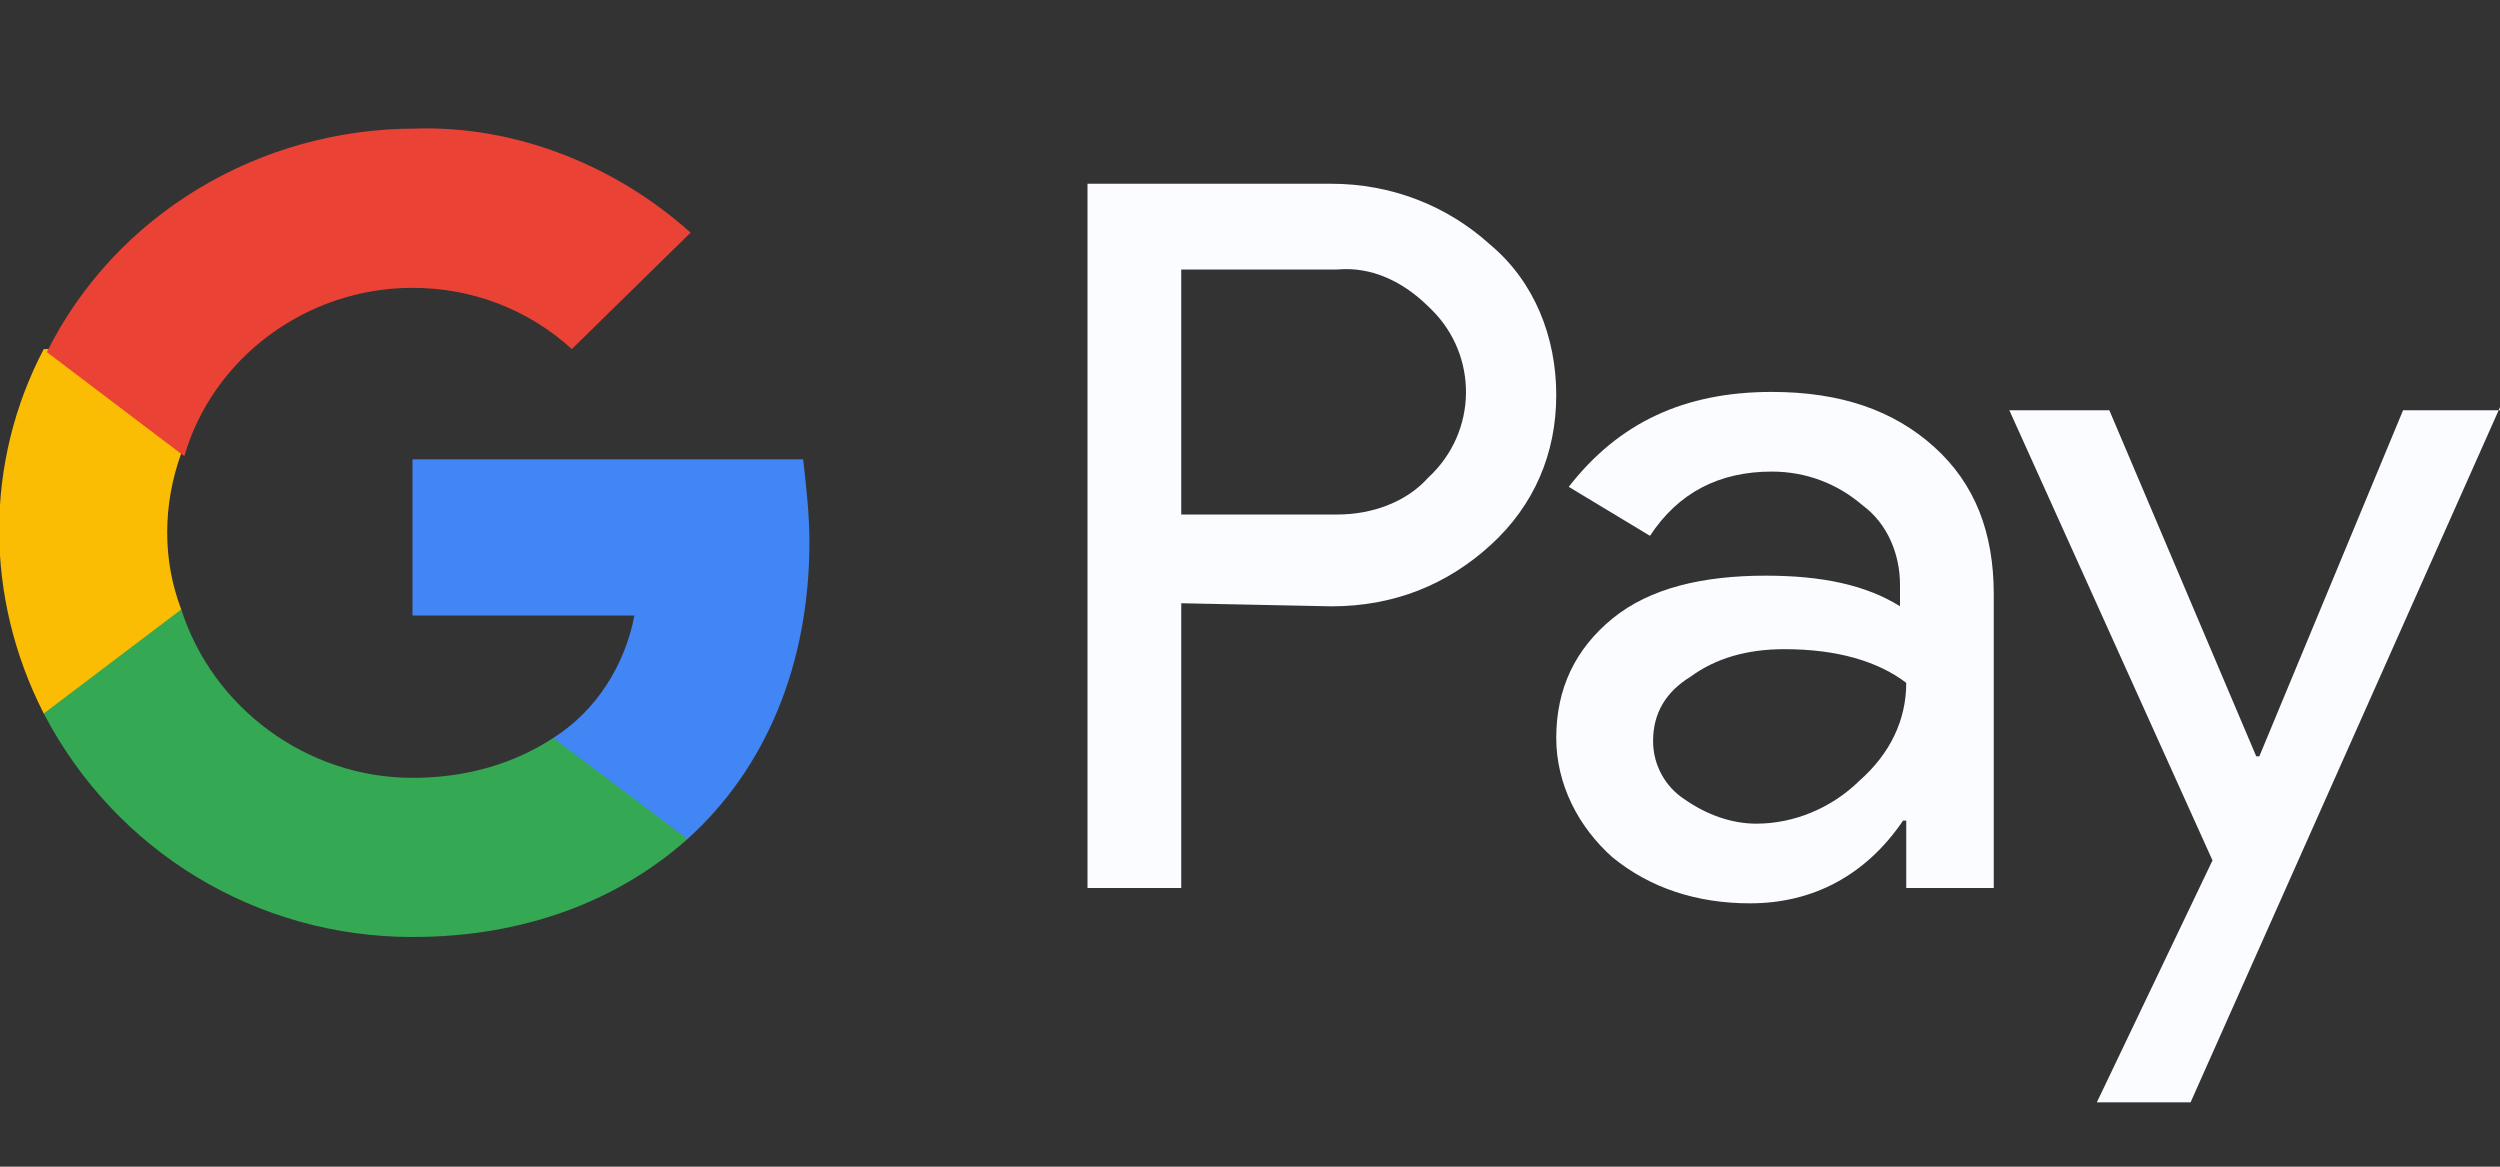 <svg xmlns="http://www.w3.org/2000/svg" fill="none" viewBox="0 0 30 14" height="14" width="30">
<rect x="0" y="0" width="30" height="14" fill="#333333" stroke="none"/>
<g clip-path="url(#clip0_1547_667)" id="Google_Pay_Logo 1">
<path fill="#FBFCFF" d="M14.175 7.239V10.656H13.05V2.205H15.975C16.687 2.205 17.362 2.462 17.887 2.94C18.412 3.381 18.675 4.042 18.675 4.741C18.675 5.439 18.412 6.063 17.887 6.541C17.362 7.019 16.725 7.276 15.975 7.276L14.175 7.239ZM14.175 3.234V6.174H16.05C16.462 6.174 16.875 6.027 17.137 5.733C17.737 5.181 17.737 4.263 17.175 3.712L17.137 3.675C16.837 3.381 16.462 3.197 16.05 3.234H14.175Z" id="Vector"></path>
<path fill="#FBFCFF" d="M21.262 4.703C22.087 4.703 22.725 4.924 23.212 5.365C23.7 5.805 23.925 6.393 23.925 7.128V10.656H22.875V9.847H22.837C22.387 10.509 21.75 10.84 21 10.84C20.362 10.84 19.8 10.656 19.35 10.288C18.937 9.921 18.675 9.407 18.675 8.855C18.675 8.267 18.9 7.79 19.35 7.422C19.8 7.055 20.437 6.908 21.187 6.908C21.862 6.908 22.387 7.018 22.8 7.275V7.018C22.8 6.651 22.65 6.283 22.35 6.063C22.05 5.805 21.675 5.659 21.262 5.659C20.625 5.659 20.137 5.916 19.8 6.43L18.825 5.842C19.425 5.071 20.212 4.703 21.262 4.703ZM19.837 8.892C19.837 9.186 19.987 9.443 20.212 9.59C20.475 9.774 20.775 9.884 21.075 9.884C21.525 9.884 21.975 9.7 22.312 9.37C22.687 9.039 22.875 8.635 22.875 8.194C22.537 7.937 22.05 7.79 21.412 7.79C20.962 7.79 20.587 7.9 20.287 8.12C19.987 8.304 19.837 8.561 19.837 8.892Z" id="Vector_2"></path>
<path fill="#FBFCFF" d="M30 4.887L26.287 13.228H25.162L26.55 10.325L24.112 4.923H25.312L27.075 9.076H27.112L28.837 4.923H30V4.887Z" id="Vector_3"></path>
<path fill="#4285F4" d="M9.713 6.504C9.713 6.173 9.675 5.842 9.638 5.512H4.95V7.386H7.613C7.5 7.974 7.163 8.525 6.638 8.856V10.068H8.25C9.188 9.223 9.713 7.974 9.713 6.504Z" id="Vector_4"></path>
<path fill="#34A853" d="M4.95 11.244C6.3 11.244 7.425 10.803 8.25 10.068L6.638 8.856C6.188 9.15 5.625 9.334 4.95 9.334C3.675 9.334 2.55 8.488 2.175 7.312H0.525V8.562C1.388 10.215 3.075 11.244 4.95 11.244Z" id="Vector_5"></path>
<path fill="#FBBC04" d="M2.175 7.313C1.95 6.725 1.95 6.063 2.175 5.439V4.189H0.525C-0.188 5.549 -0.188 7.166 0.525 8.562L2.175 7.313Z" id="Vector_6"></path>
<path fill="#EA4335" d="M4.95 3.454C5.662 3.454 6.338 3.711 6.862 4.189L8.287 2.792C7.388 1.984 6.188 1.506 4.987 1.543C3.112 1.543 1.387 2.572 0.562 4.225L2.212 5.475C2.55 4.299 3.675 3.454 4.95 3.454Z" id="Vector_7"></path>
</g>
<defs>
<clipPath id="clip0_1547_667">
<rect fill="white" height="14" width="30"></rect>
</clipPath>
</defs>
</svg>
